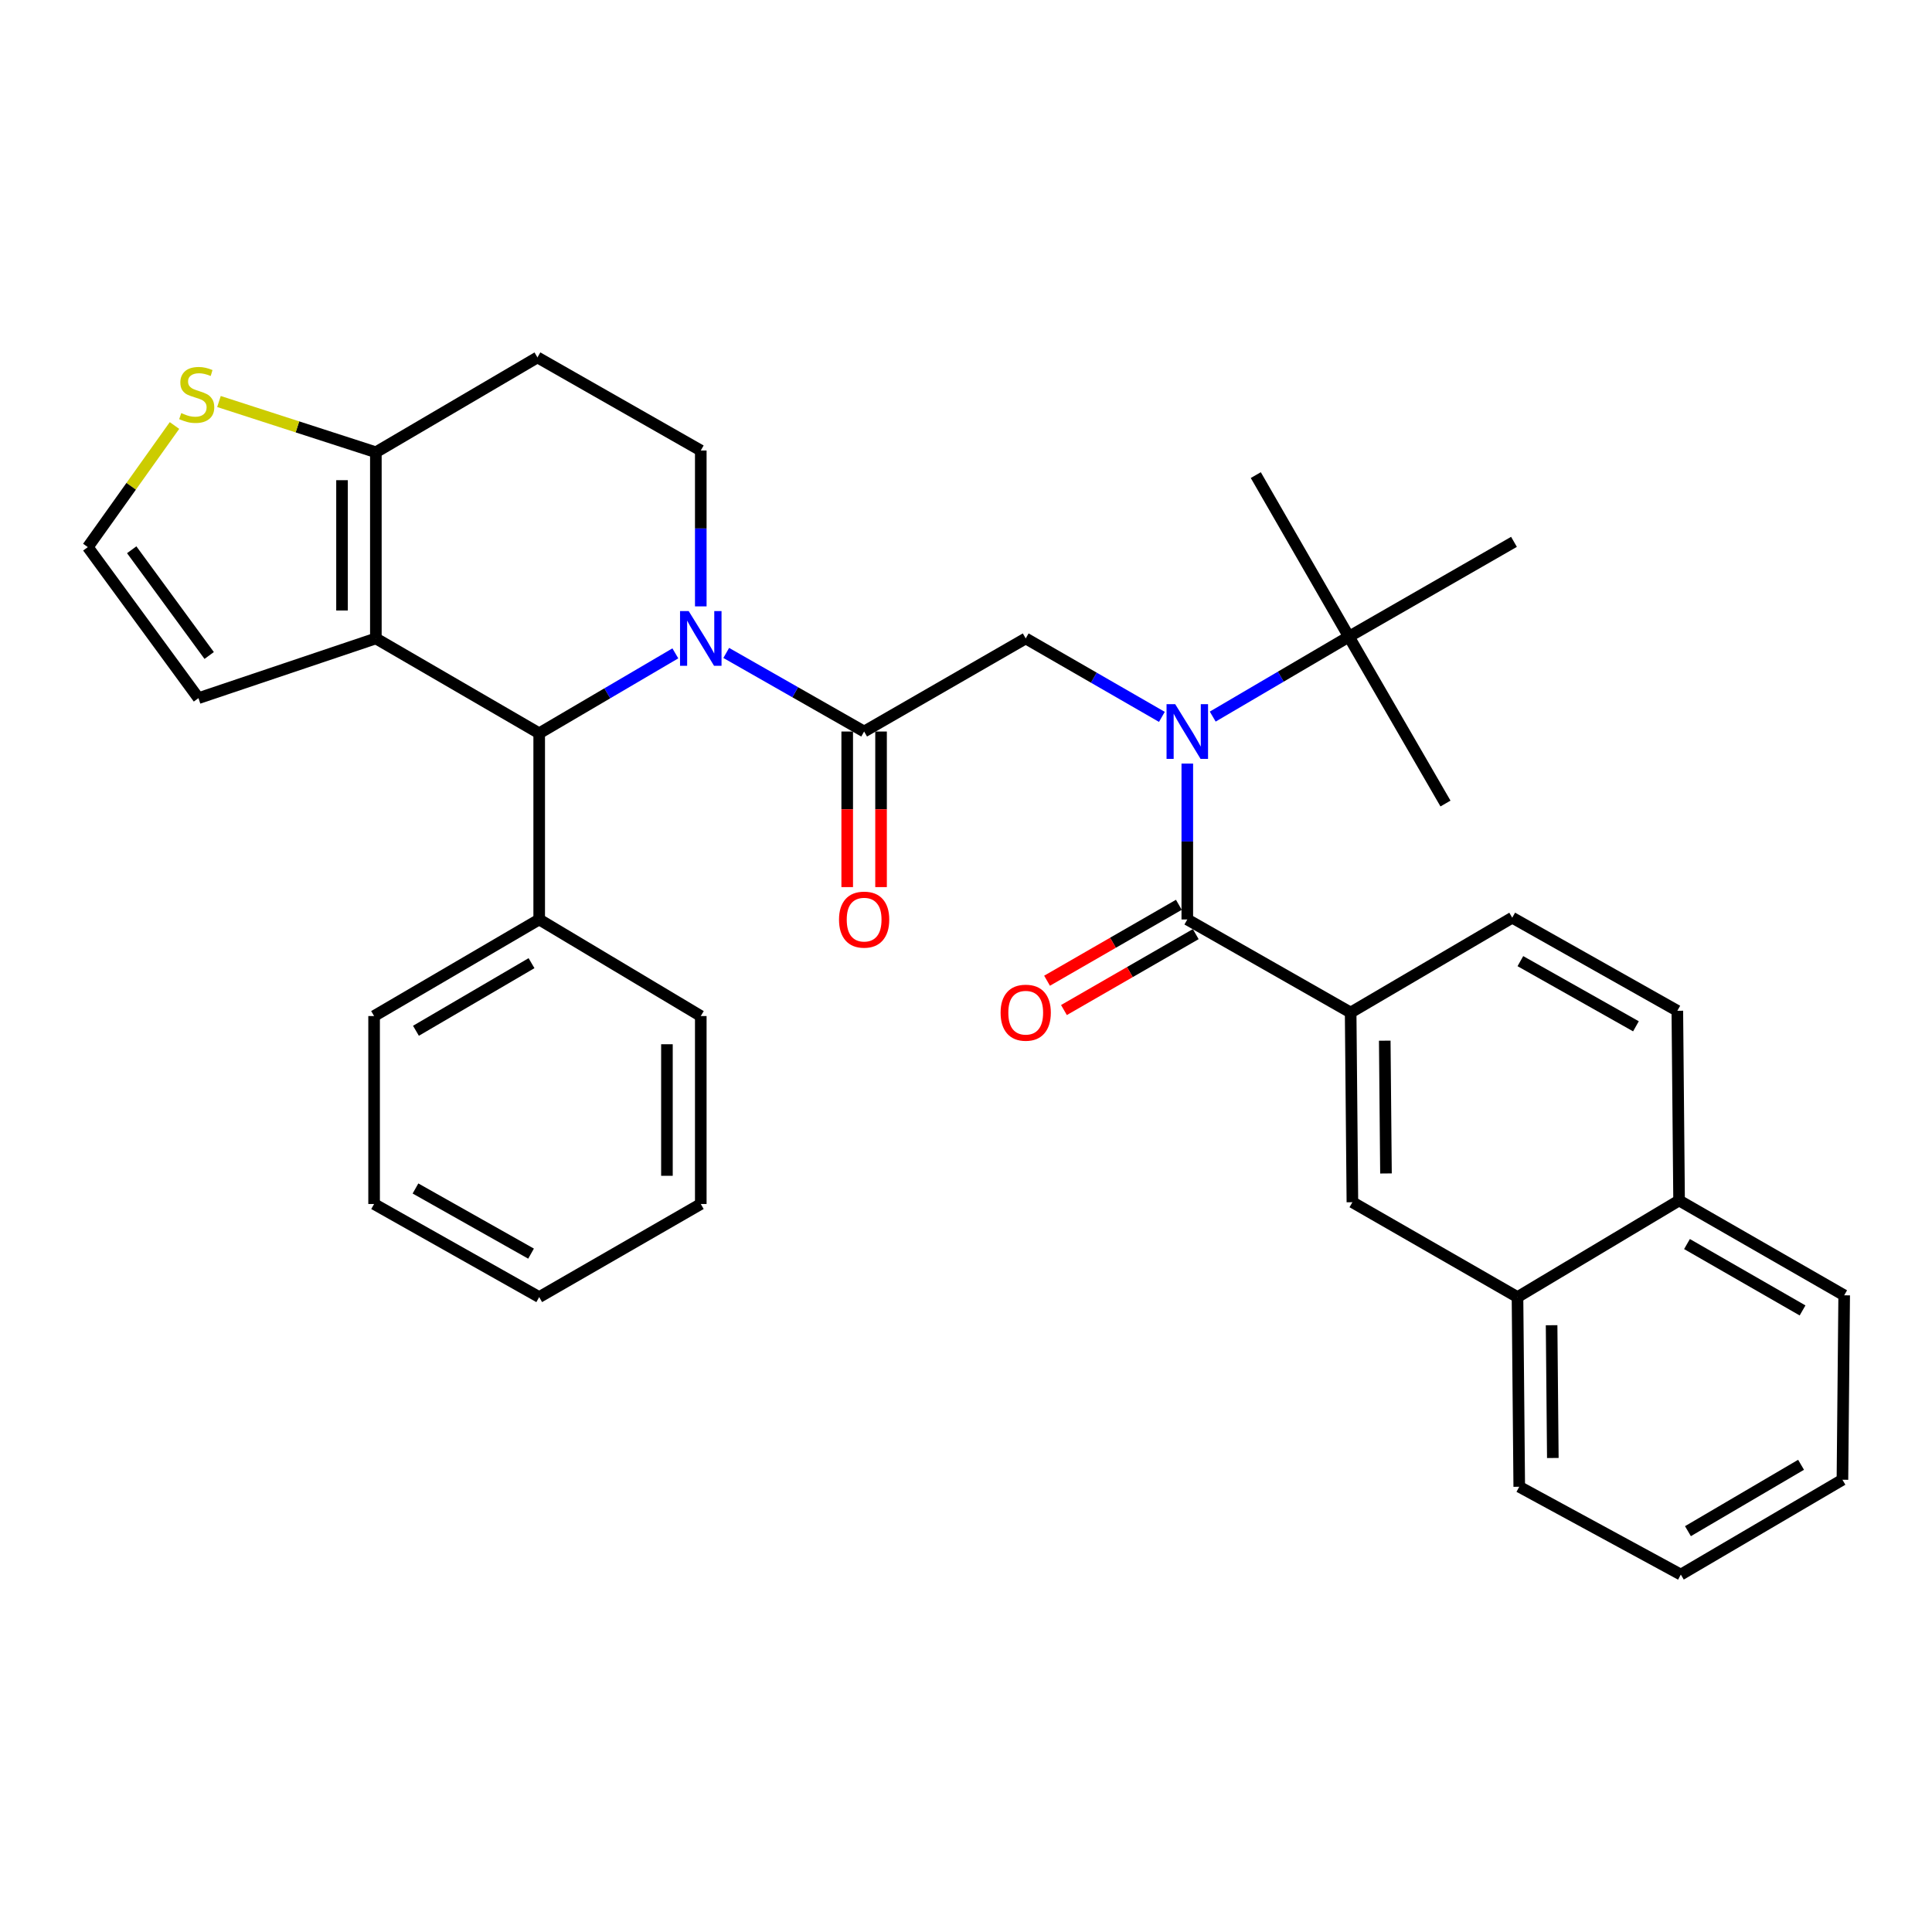 <?xml version='1.0' encoding='iso-8859-1'?>
<svg version='1.1' baseProfile='full'
              xmlns='http://www.w3.org/2000/svg'
                      xmlns:rdkit='http://www.rdkit.org/xml'
                      xmlns:xlink='http://www.w3.org/1999/xlink'
                  xml:space='preserve'
width='1000px' height='1000px' viewBox='0 0 1000 1000'>
<!-- END OF HEADER -->
<rect style='opacity:1.0;fill:#FFFFFF;stroke:none' width='1000' height='1000' x='0' y='0'> </rect>
<path class='bond-0' d='M 601.391,371.057 L 566.15,350.754' style='fill:none;fill-rule:evenodd;stroke:#0000FF;stroke-width:6px;stroke-linecap:butt;stroke-linejoin:miter;stroke-opacity:1' />
<path class='bond-0' d='M 566.15,350.754 L 530.908,330.452' style='fill:none;fill-rule:evenodd;stroke:#000000;stroke-width:6px;stroke-linecap:butt;stroke-linejoin:miter;stroke-opacity:1' />
<path class='bond-1' d='M 614.544,395.226 L 614.544,435.57' style='fill:none;fill-rule:evenodd;stroke:#0000FF;stroke-width:6px;stroke-linecap:butt;stroke-linejoin:miter;stroke-opacity:1' />
<path class='bond-1' d='M 614.544,435.57 L 614.544,475.914' style='fill:none;fill-rule:evenodd;stroke:#000000;stroke-width:6px;stroke-linecap:butt;stroke-linejoin:miter;stroke-opacity:1' />
<path class='bond-2' d='M 627.708,370.908 L 662.944,350.227' style='fill:none;fill-rule:evenodd;stroke:#0000FF;stroke-width:6px;stroke-linecap:butt;stroke-linejoin:miter;stroke-opacity:1' />
<path class='bond-2' d='M 662.944,350.227 L 698.179,329.547' style='fill:none;fill-rule:evenodd;stroke:#000000;stroke-width:6px;stroke-linecap:butt;stroke-linejoin:miter;stroke-opacity:1' />
<path class='bond-3' d='M 699.094,524.086 L 699.999,622.271' style='fill:none;fill-rule:evenodd;stroke:#000000;stroke-width:6px;stroke-linecap:butt;stroke-linejoin:miter;stroke-opacity:1' />
<path class='bond-3' d='M 716.747,538.653 L 717.38,607.382' style='fill:none;fill-rule:evenodd;stroke:#000000;stroke-width:6px;stroke-linecap:butt;stroke-linejoin:miter;stroke-opacity:1' />
<path class='bond-4' d='M 699.094,524.086 L 782.73,474.999' style='fill:none;fill-rule:evenodd;stroke:#000000;stroke-width:6px;stroke-linecap:butt;stroke-linejoin:miter;stroke-opacity:1' />
<path class='bond-5' d='M 699.094,524.086 L 614.544,475.914' style='fill:none;fill-rule:evenodd;stroke:#000000;stroke-width:6px;stroke-linecap:butt;stroke-linejoin:miter;stroke-opacity:1' />
<path class='bond-6' d='M 447.273,378.634 L 411.584,358.296' style='fill:none;fill-rule:evenodd;stroke:#000000;stroke-width:6px;stroke-linecap:butt;stroke-linejoin:miter;stroke-opacity:1' />
<path class='bond-6' d='M 411.584,358.296 L 375.895,337.959' style='fill:none;fill-rule:evenodd;stroke:#0000FF;stroke-width:6px;stroke-linecap:butt;stroke-linejoin:miter;stroke-opacity:1' />
<path class='bond-7' d='M 438.514,378.634 L 438.514,418.898' style='fill:none;fill-rule:evenodd;stroke:#000000;stroke-width:6px;stroke-linecap:butt;stroke-linejoin:miter;stroke-opacity:1' />
<path class='bond-7' d='M 438.514,418.898 L 438.514,459.162' style='fill:none;fill-rule:evenodd;stroke:#FF0000;stroke-width:6px;stroke-linecap:butt;stroke-linejoin:miter;stroke-opacity:1' />
<path class='bond-7' d='M 456.032,378.634 L 456.032,418.898' style='fill:none;fill-rule:evenodd;stroke:#000000;stroke-width:6px;stroke-linecap:butt;stroke-linejoin:miter;stroke-opacity:1' />
<path class='bond-7' d='M 456.032,418.898 L 456.032,459.162' style='fill:none;fill-rule:evenodd;stroke:#FF0000;stroke-width:6px;stroke-linecap:butt;stroke-linejoin:miter;stroke-opacity:1' />
<path class='bond-8' d='M 447.273,378.634 L 530.908,330.452' style='fill:none;fill-rule:evenodd;stroke:#000000;stroke-width:6px;stroke-linecap:butt;stroke-linejoin:miter;stroke-opacity:1' />
<path class='bond-9' d='M 610.172,468.324 L 576.061,487.971' style='fill:none;fill-rule:evenodd;stroke:#000000;stroke-width:6px;stroke-linecap:butt;stroke-linejoin:miter;stroke-opacity:1' />
<path class='bond-9' d='M 576.061,487.971 L 541.95,507.619' style='fill:none;fill-rule:evenodd;stroke:#FF0000;stroke-width:6px;stroke-linecap:butt;stroke-linejoin:miter;stroke-opacity:1' />
<path class='bond-9' d='M 618.915,483.503 L 584.804,503.151' style='fill:none;fill-rule:evenodd;stroke:#000000;stroke-width:6px;stroke-linecap:butt;stroke-linejoin:miter;stroke-opacity:1' />
<path class='bond-9' d='M 584.804,503.151 L 550.693,522.798' style='fill:none;fill-rule:evenodd;stroke:#FF0000;stroke-width:6px;stroke-linecap:butt;stroke-linejoin:miter;stroke-opacity:1' />
<path class='bond-10' d='M 699.999,622.271 L 785.455,671.368' style='fill:none;fill-rule:evenodd;stroke:#000000;stroke-width:6px;stroke-linecap:butt;stroke-linejoin:miter;stroke-opacity:1' />
<path class='bond-11' d='M 785.455,671.368 L 786.36,769.543' style='fill:none;fill-rule:evenodd;stroke:#000000;stroke-width:6px;stroke-linecap:butt;stroke-linejoin:miter;stroke-opacity:1' />
<path class='bond-11' d='M 803.107,685.933 L 803.74,754.655' style='fill:none;fill-rule:evenodd;stroke:#000000;stroke-width:6px;stroke-linecap:butt;stroke-linejoin:miter;stroke-opacity:1' />
<path class='bond-12' d='M 785.455,671.368 L 869.09,621.366' style='fill:none;fill-rule:evenodd;stroke:#000000;stroke-width:6px;stroke-linecap:butt;stroke-linejoin:miter;stroke-opacity:1' />
<path class='bond-13' d='M 698.179,329.547 L 649.997,245.911' style='fill:none;fill-rule:evenodd;stroke:#000000;stroke-width:6px;stroke-linecap:butt;stroke-linejoin:miter;stroke-opacity:1' />
<path class='bond-14' d='M 698.179,329.547 L 748.182,415.907' style='fill:none;fill-rule:evenodd;stroke:#000000;stroke-width:6px;stroke-linecap:butt;stroke-linejoin:miter;stroke-opacity:1' />
<path class='bond-15' d='M 698.179,329.547 L 783.635,280.459' style='fill:none;fill-rule:evenodd;stroke:#000000;stroke-width:6px;stroke-linecap:butt;stroke-linejoin:miter;stroke-opacity:1' />
<path class='bond-16' d='M 349.558,338.18 L 314.323,358.864' style='fill:none;fill-rule:evenodd;stroke:#0000FF;stroke-width:6px;stroke-linecap:butt;stroke-linejoin:miter;stroke-opacity:1' />
<path class='bond-16' d='M 314.323,358.864 L 279.087,379.549' style='fill:none;fill-rule:evenodd;stroke:#000000;stroke-width:6px;stroke-linecap:butt;stroke-linejoin:miter;stroke-opacity:1' />
<path class='bond-17' d='M 362.723,313.86 L 362.723,273.521' style='fill:none;fill-rule:evenodd;stroke:#0000FF;stroke-width:6px;stroke-linecap:butt;stroke-linejoin:miter;stroke-opacity:1' />
<path class='bond-17' d='M 362.723,273.521 L 362.723,233.182' style='fill:none;fill-rule:evenodd;stroke:#000000;stroke-width:6px;stroke-linecap:butt;stroke-linejoin:miter;stroke-opacity:1' />
<path class='bond-18' d='M 279.087,379.549 L 194.546,330.452' style='fill:none;fill-rule:evenodd;stroke:#000000;stroke-width:6px;stroke-linecap:butt;stroke-linejoin:miter;stroke-opacity:1' />
<path class='bond-19' d='M 279.087,379.549 L 279.087,475.914' style='fill:none;fill-rule:evenodd;stroke:#000000;stroke-width:6px;stroke-linecap:butt;stroke-linejoin:miter;stroke-opacity:1' />
<path class='bond-20' d='M 362.723,233.182 L 278.182,185' style='fill:none;fill-rule:evenodd;stroke:#000000;stroke-width:6px;stroke-linecap:butt;stroke-linejoin:miter;stroke-opacity:1' />
<path class='bond-21' d='M 278.182,185 L 194.546,234.087' style='fill:none;fill-rule:evenodd;stroke:#000000;stroke-width:6px;stroke-linecap:butt;stroke-linejoin:miter;stroke-opacity:1' />
<path class='bond-22' d='M 194.546,330.452 L 194.546,234.087' style='fill:none;fill-rule:evenodd;stroke:#000000;stroke-width:6px;stroke-linecap:butt;stroke-linejoin:miter;stroke-opacity:1' />
<path class='bond-22' d='M 177.029,315.997 L 177.029,248.542' style='fill:none;fill-rule:evenodd;stroke:#000000;stroke-width:6px;stroke-linecap:butt;stroke-linejoin:miter;stroke-opacity:1' />
<path class='bond-23' d='M 194.546,330.452 L 102.726,361.36' style='fill:none;fill-rule:evenodd;stroke:#000000;stroke-width:6px;stroke-linecap:butt;stroke-linejoin:miter;stroke-opacity:1' />
<path class='bond-24' d='M 194.546,234.087 L 153.942,220.953' style='fill:none;fill-rule:evenodd;stroke:#000000;stroke-width:6px;stroke-linecap:butt;stroke-linejoin:miter;stroke-opacity:1' />
<path class='bond-24' d='M 153.942,220.953 L 113.338,207.819' style='fill:none;fill-rule:evenodd;stroke:#CCCC00;stroke-width:6px;stroke-linecap:butt;stroke-linejoin:miter;stroke-opacity:1' />
<path class='bond-25' d='M 90.313,220.241 L 67.884,251.712' style='fill:none;fill-rule:evenodd;stroke:#CCCC00;stroke-width:6px;stroke-linecap:butt;stroke-linejoin:miter;stroke-opacity:1' />
<path class='bond-25' d='M 67.884,251.712 L 45.455,283.184' style='fill:none;fill-rule:evenodd;stroke:#000000;stroke-width:6px;stroke-linecap:butt;stroke-linejoin:miter;stroke-opacity:1' />
<path class='bond-26' d='M 45.455,283.184 L 102.726,361.36' style='fill:none;fill-rule:evenodd;stroke:#000000;stroke-width:6px;stroke-linecap:butt;stroke-linejoin:miter;stroke-opacity:1' />
<path class='bond-26' d='M 68.176,284.558 L 108.267,339.281' style='fill:none;fill-rule:evenodd;stroke:#000000;stroke-width:6px;stroke-linecap:butt;stroke-linejoin:miter;stroke-opacity:1' />
<path class='bond-27' d='M 279.087,475.914 L 193.632,525.906' style='fill:none;fill-rule:evenodd;stroke:#000000;stroke-width:6px;stroke-linecap:butt;stroke-linejoin:miter;stroke-opacity:1' />
<path class='bond-27' d='M 275.114,498.533 L 215.295,533.527' style='fill:none;fill-rule:evenodd;stroke:#000000;stroke-width:6px;stroke-linecap:butt;stroke-linejoin:miter;stroke-opacity:1' />
<path class='bond-28' d='M 279.087,475.914 L 362.723,525.906' style='fill:none;fill-rule:evenodd;stroke:#000000;stroke-width:6px;stroke-linecap:butt;stroke-linejoin:miter;stroke-opacity:1' />
<path class='bond-29' d='M 193.632,525.906 L 193.632,623.186' style='fill:none;fill-rule:evenodd;stroke:#000000;stroke-width:6px;stroke-linecap:butt;stroke-linejoin:miter;stroke-opacity:1' />
<path class='bond-30' d='M 362.723,525.906 L 362.723,623.186' style='fill:none;fill-rule:evenodd;stroke:#000000;stroke-width:6px;stroke-linecap:butt;stroke-linejoin:miter;stroke-opacity:1' />
<path class='bond-30' d='M 345.205,540.498 L 345.205,608.594' style='fill:none;fill-rule:evenodd;stroke:#000000;stroke-width:6px;stroke-linecap:butt;stroke-linejoin:miter;stroke-opacity:1' />
<path class='bond-31' d='M 193.632,623.186 L 279.087,671.368' style='fill:none;fill-rule:evenodd;stroke:#000000;stroke-width:6px;stroke-linecap:butt;stroke-linejoin:miter;stroke-opacity:1' />
<path class='bond-31' d='M 215.053,615.154 L 274.872,648.882' style='fill:none;fill-rule:evenodd;stroke:#000000;stroke-width:6px;stroke-linecap:butt;stroke-linejoin:miter;stroke-opacity:1' />
<path class='bond-32' d='M 362.723,623.186 L 279.087,671.368' style='fill:none;fill-rule:evenodd;stroke:#000000;stroke-width:6px;stroke-linecap:butt;stroke-linejoin:miter;stroke-opacity:1' />
<path class='bond-33' d='M 782.73,474.999 L 868.185,523.181' style='fill:none;fill-rule:evenodd;stroke:#000000;stroke-width:6px;stroke-linecap:butt;stroke-linejoin:miter;stroke-opacity:1' />
<path class='bond-33' d='M 786.944,497.485 L 846.763,531.213' style='fill:none;fill-rule:evenodd;stroke:#000000;stroke-width:6px;stroke-linecap:butt;stroke-linejoin:miter;stroke-opacity:1' />
<path class='bond-34' d='M 869.09,621.366 L 868.185,523.181' style='fill:none;fill-rule:evenodd;stroke:#000000;stroke-width:6px;stroke-linecap:butt;stroke-linejoin:miter;stroke-opacity:1' />
<path class='bond-35' d='M 869.09,621.366 L 954.545,670.453' style='fill:none;fill-rule:evenodd;stroke:#000000;stroke-width:6px;stroke-linecap:butt;stroke-linejoin:miter;stroke-opacity:1' />
<path class='bond-35' d='M 873.183,643.919 L 933.002,678.28' style='fill:none;fill-rule:evenodd;stroke:#000000;stroke-width:6px;stroke-linecap:butt;stroke-linejoin:miter;stroke-opacity:1' />
<path class='bond-36' d='M 786.36,769.543 L 869.995,815' style='fill:none;fill-rule:evenodd;stroke:#000000;stroke-width:6px;stroke-linecap:butt;stroke-linejoin:miter;stroke-opacity:1' />
<path class='bond-37' d='M 954.545,670.453 L 953.64,765.913' style='fill:none;fill-rule:evenodd;stroke:#000000;stroke-width:6px;stroke-linecap:butt;stroke-linejoin:miter;stroke-opacity:1' />
<path class='bond-38' d='M 869.995,815 L 953.64,765.913' style='fill:none;fill-rule:evenodd;stroke:#000000;stroke-width:6px;stroke-linecap:butt;stroke-linejoin:miter;stroke-opacity:1' />
<path class='bond-38' d='M 873.676,792.529 L 932.227,758.168' style='fill:none;fill-rule:evenodd;stroke:#000000;stroke-width:6px;stroke-linecap:butt;stroke-linejoin:miter;stroke-opacity:1' />
<path  class='atom-0' d='M 608.284 364.474
L 617.564 379.474
Q 618.484 380.954, 619.964 383.634
Q 621.444 386.314, 621.524 386.474
L 621.524 364.474
L 625.284 364.474
L 625.284 392.794
L 621.404 392.794
L 611.444 376.394
Q 610.284 374.474, 609.044 372.274
Q 607.844 370.074, 607.484 369.394
L 607.484 392.794
L 603.804 392.794
L 603.804 364.474
L 608.284 364.474
' fill='#0000FF'/>
<path  class='atom-3' d='M 434.273 475.994
Q 434.273 469.194, 437.633 465.394
Q 440.993 461.594, 447.273 461.594
Q 453.553 461.594, 456.913 465.394
Q 460.273 469.194, 460.273 475.994
Q 460.273 482.874, 456.873 486.794
Q 453.473 490.674, 447.273 490.674
Q 441.033 490.674, 437.633 486.794
Q 434.273 482.914, 434.273 475.994
M 447.273 487.474
Q 451.593 487.474, 453.913 484.594
Q 456.273 481.674, 456.273 475.994
Q 456.273 470.434, 453.913 467.634
Q 451.593 464.794, 447.273 464.794
Q 442.953 464.794, 440.593 467.594
Q 438.273 470.394, 438.273 475.994
Q 438.273 481.714, 440.593 484.594
Q 442.953 487.474, 447.273 487.474
' fill='#FF0000'/>
<path  class='atom-6' d='M 517.908 524.166
Q 517.908 517.366, 521.268 513.566
Q 524.628 509.766, 530.908 509.766
Q 537.188 509.766, 540.548 513.566
Q 543.908 517.366, 543.908 524.166
Q 543.908 531.046, 540.508 534.966
Q 537.108 538.846, 530.908 538.846
Q 524.668 538.846, 521.268 534.966
Q 517.908 531.086, 517.908 524.166
M 530.908 535.646
Q 535.228 535.646, 537.548 532.766
Q 539.908 529.846, 539.908 524.166
Q 539.908 518.606, 537.548 515.806
Q 535.228 512.966, 530.908 512.966
Q 526.588 512.966, 524.228 515.766
Q 521.908 518.566, 521.908 524.166
Q 521.908 529.886, 524.228 532.766
Q 526.588 535.646, 530.908 535.646
' fill='#FF0000'/>
<path  class='atom-11' d='M 356.463 316.292
L 365.743 331.292
Q 366.663 332.772, 368.143 335.452
Q 369.623 338.132, 369.703 338.292
L 369.703 316.292
L 373.463 316.292
L 373.463 344.612
L 369.583 344.612
L 359.623 328.212
Q 358.463 326.292, 357.223 324.092
Q 356.023 321.892, 355.663 321.212
L 355.663 344.612
L 351.983 344.612
L 351.983 316.292
L 356.463 316.292
' fill='#0000FF'/>
<path  class='atom-17' d='M 93.821 213.813
Q 94.141 213.933, 95.461 214.493
Q 96.781 215.053, 98.221 215.413
Q 99.701 215.733, 101.141 215.733
Q 103.821 215.733, 105.381 214.453
Q 106.941 213.133, 106.941 210.853
Q 106.941 209.293, 106.141 208.333
Q 105.381 207.373, 104.181 206.853
Q 102.981 206.333, 100.981 205.733
Q 98.461 204.973, 96.941 204.253
Q 95.461 203.533, 94.381 202.013
Q 93.341 200.493, 93.341 197.933
Q 93.341 194.373, 95.741 192.173
Q 98.181 189.973, 102.981 189.973
Q 106.261 189.973, 109.981 191.533
L 109.061 194.613
Q 105.661 193.213, 103.101 193.213
Q 100.341 193.213, 98.821 194.373
Q 97.301 195.493, 97.341 197.453
Q 97.341 198.973, 98.101 199.893
Q 98.901 200.813, 100.021 201.333
Q 101.181 201.853, 103.101 202.453
Q 105.661 203.253, 107.181 204.053
Q 108.701 204.853, 109.781 206.493
Q 110.901 208.093, 110.901 210.853
Q 110.901 214.773, 108.261 216.893
Q 105.661 218.973, 101.301 218.973
Q 98.781 218.973, 96.861 218.413
Q 94.981 217.893, 92.741 216.973
L 93.821 213.813
' fill='#CCCC00'/>
</svg>

